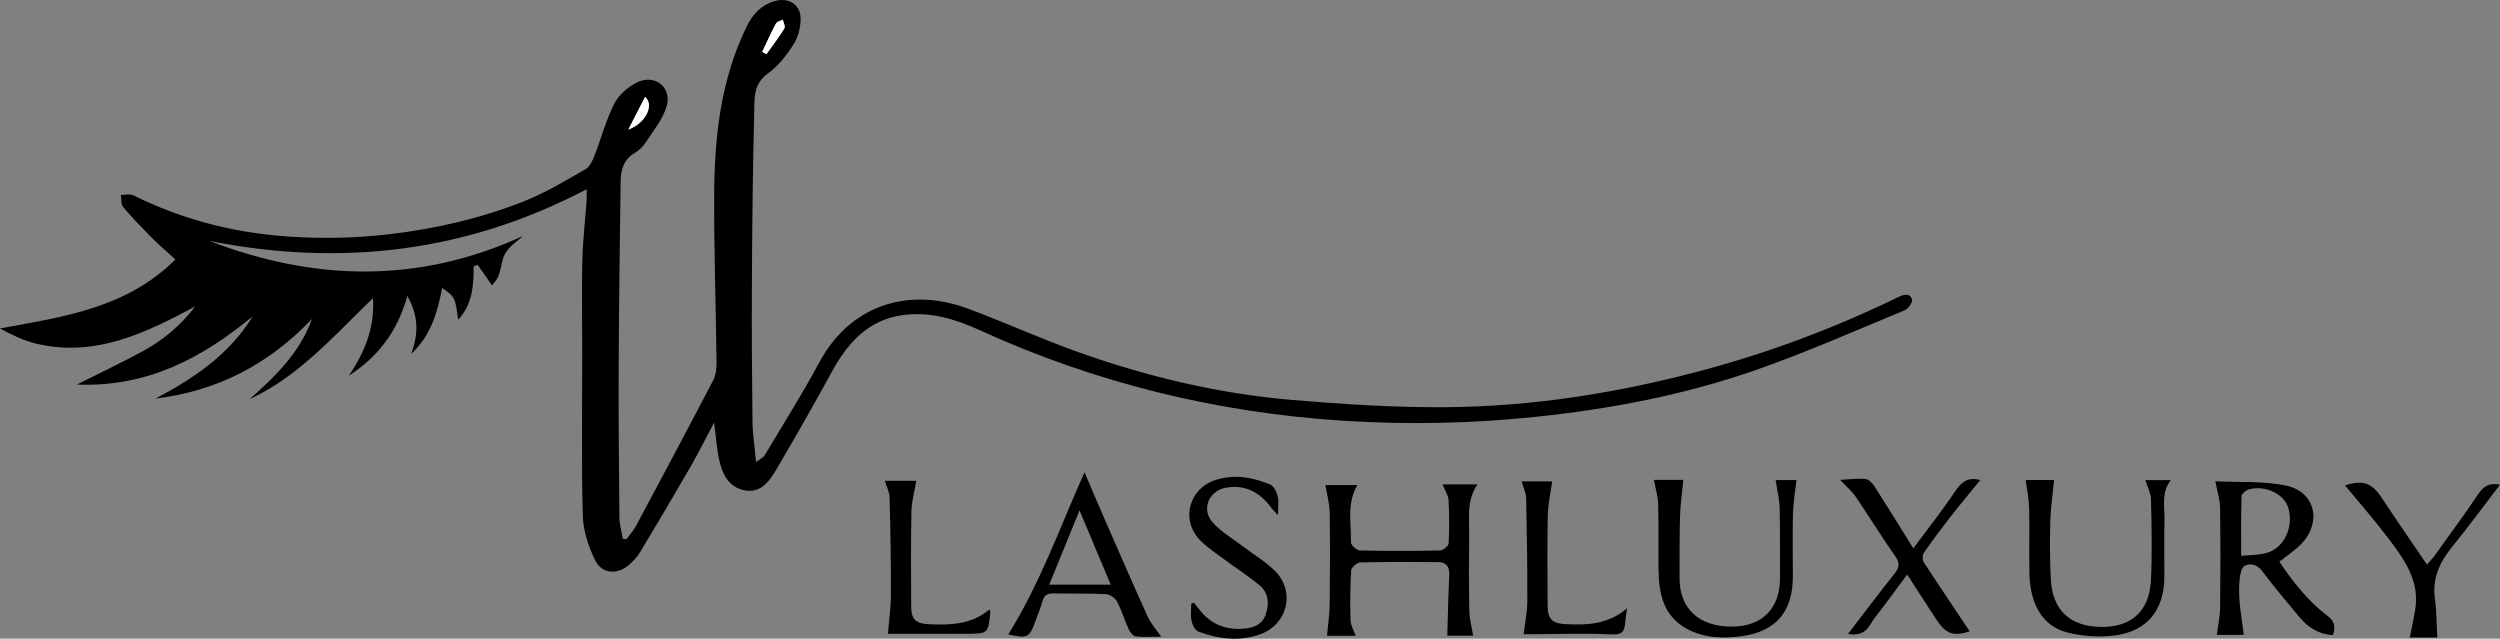 <?xml version="1.0" encoding="UTF-8"?>
<svg id="_Слой_1" data-name="Слой 1" xmlns="http://www.w3.org/2000/svg" version="1.1" viewBox="0 0 1280 327">
  <rect x="0" y="0" width="1280" height="327" fill="#808080" stroke="none"/>
  <defs>
    <style>
      .cls-1 {
        fill: #000;
      }

      .cls-1, .cls-2 {
        stroke-width: 0px;
      }

      .cls-2 {
        fill: #fff;
      }
    </style>
  </defs>
  <path class="cls-1" d="M89.85,132.87c-4.39-4.02-8.4-7.42-12.1-11.13-5.07-5.1-10.07-10.29-14.7-15.78-1.17-1.39-.83-4.05-1.18-6.13,2.1,0,4.57-.74,6.26.1,22.83,11.34,47,18.09,72.28,20.57,19.61,1.92,39.26,1.71,58.9-.58,23.85-2.78,47.09-8.16,69.34-17.02,10.83-4.31,20.96-10.48,31.14-16.26,2.11-1.19,3.52-4.22,4.49-6.69,3.5-8.96,5.95-18.42,10.27-26.94,2.28-4.49,7.06-8.57,11.69-10.84,9.02-4.42,17.81,2.47,15.1,12.14-1.85,6.61-6.74,12.42-10.59,18.39-1.4,2.17-3.43,4.25-5.66,5.53-5.92,3.4-7.25,8.89-7.33,14.89-.42,31.24-.86,62.48-.99,93.72-.11,25.94.11,51.89.36,77.83.04,3.72,1.11,7.42,1.7,11.14l1.94.22c1.61-2.19,3.51-4.22,4.78-6.6,13.3-24.85,26.57-49.72,39.6-74.71,1.4-2.69,1.75-6.19,1.72-9.31-.33-28.79-1.35-57.57-1.2-86.36.16-29.5,3.46-58.59,16.7-85.63,3.05-6.22,7.44-10.91,14.33-12.87,6.98-1.98,13.12,1.61,13.22,8.86.06,4.45-1.24,9.53-3.61,13.27-3.5,5.52-7.77,11.11-13.02,14.82-7.75,5.46-6.97,13.18-7.15,20.38-.74,29.13-1.01,58.27-1.17,87.41-.13,23.49.01,46.97.3,70.46.08,6.45,1.1,12.89,1.83,20.88,2.51-1.93,3.77-2.44,4.32-3.38,9.49-15.92,19.41-31.61,28.19-47.92,15.14-28.14,44.47-39.09,76.35-27.18,18.61,6.95,36.74,15.2,55.44,21.89,35.63,12.76,72.33,21.51,110.06,24.72,26.58,2.26,53.32,3.97,79.96,3.71,43.91-.43,87.12-7.34,129.58-18.66,34.88-9.3,68.51-21.93,100.95-37.72,2.9-1.41,5.91-2.21,7.02,1.26.44,1.36-2,4.8-3.85,5.56-25.53,10.53-50.83,21.77-76.89,30.81-36.27,12.59-73.93,19.74-112.13,23.72-32.82,3.42-65.66,4.08-98.66,1.96-64.83-4.18-126.79-19.41-185.85-46.37-12.64-5.77-25.66-9.65-39.63-7.66-17.66,2.51-28.05,14.32-36.13,29.12-9.07,16.6-18.44,33.05-28.04,49.35-3.64,6.18-7.97,12.92-16.69,11.18-8.07-1.61-11.33-8.41-12.89-15.68-1.29-5.97-1.68-12.13-2.58-19.05-4.2,7.92-7.92,15.44-12.1,22.7-8.41,14.6-17.01,29.1-25.7,43.53-1.53,2.55-3.66,4.87-5.93,6.82-5.76,4.96-13.65,4.56-17.06-2.28-3.51-7.04-6.24-15.24-6.45-23.01-.75-28-.28-56.03-.29-84.05,0-15.54-.33-31.09.04-46.62.24-10.18,1.47-20.34,2.2-30.51.14-1.94.02-3.91.02-6-61.62,32.42-125.94,39.76-193.11,26.5,53.83,20.66,107.34,21.92,160.55-2.58-3.05,2.83-6.85,5.2-8.92,8.61-2.08,3.42-2.19,7.97-3.65,11.85-.78,2.09-2.57,3.81-3.32,4.87-2.62-3.76-4.96-7.12-7.3-10.48-.69.21-1.39.42-2.08.63-.01,9.84-.56,19.49-7.97,27.46-1.4-11.26-1.73-11.95-8.21-16.3-2.31,12.74-5.96,24.66-15.86,33.77,3.68-9.72,4.09-19.08-1.94-29.66-5.12,18.4-15.18,31.29-29.9,40.78,7.82-11.65,13.25-23.96,12.33-39.71-20.11,19.49-38.05,40.1-63.23,51.81,13.23-11.72,25.79-23.84,32-41.16-21.91,23.12-48.4,36.97-80.1,40.82,19.65-10.41,37.74-22.53,49.75-42.14-25.9,21.41-54.15,36.43-90.01,34.94,11.85-5.95,22.7-11.12,33.27-16.8,10.67-5.73,19.84-13.4,27.32-23.21-25.51,13.69-51.21,26.2-81.35,19.1-6.44-1.52-12.53-4.48-18.68-7.8,32.26-5.91,64.63-10.25,89.85-35.31ZM390.24,26.54c.72.41,1.44.82,2.16,1.23,3.12-4.39,6.4-8.69,9.22-13.26.59-.96-.5-2.95-.81-4.46-1.21.64-2.99.98-3.53,1.98-2.54,4.74-4.73,9.65-7.05,14.51ZM321.69,66.34c8.8-3.11,13.49-12.49,8.59-16.74-2.96,5.76-5.78,11.25-8.59,16.74Z"/>
  <path class="cls-1" d="M679.42,325.54c.5-5.58,1.31-10.85,1.37-16.12.19-15.73.26-31.46,0-47.18-.07-4.54-1.39-9.06-2.19-13.9h16.39c-5.56,9.38-3.13,19.56-3.28,29.42-.02,1.39,2.95,4.03,4.58,4.07,13.65.33,27.31.3,40.96.01,1.58-.03,4.38-2.27,4.45-3.61.4-7.36.38-14.78-.05-22.14-.16-2.62-1.89-5.15-3.05-8.09h17.85c-5.87,8.64-4.06,18.19-4.21,27.44-.21,12.5-.19,25.02.06,37.52.08,4.02,1.22,8.01,1.95,12.51h-13.23c.31-10.31.49-20.75,1-31.17.22-4.42-1.76-6.48-5.83-6.51-13.27-.09-26.55-.15-39.82.19-1.63.04-4.48,2.56-4.57,4.06-.52,8.49-.56,17.03-.33,25.54.07,2.48,1.57,4.93,2.61,7.96h-14.67Z"/>
  <path class="cls-1" d="M846.81,245.7h15.05c-.6,6.32-1.5,12.37-1.68,18.45-.32,10.6-.22,21.21-.24,31.82-.03,15.69,9.89,24.87,26.8,24.86,15.5-.01,24.73-9.43,24.61-24.95-.09-11.93.14-23.88-.17-35.8-.12-4.66-1.31-9.3-2.06-14.27h10.67c-.63,5.67-1.64,11.32-1.79,17-.28,10.79-.04,21.6-.06,32.4-.03,17.68-8.31,27.85-25.62,30.42-9.82,1.46-19.83,1.18-28.83-3.78-11.83-6.53-14.2-17.91-14.33-30.12-.12-11.18.13-22.36-.17-33.53-.1-3.95-1.34-7.87-2.17-12.47Z"/>
  <path class="cls-1" d="M1037.17,245.77h14.53c-.69,7.09-1.75,14.09-1.95,21.11-.28,9.84-.23,19.71.26,29.53.81,16.07,9.81,24.39,25.88,24.57,15.29.16,24.6-8.02,25.38-23.73.69-13.79.34-27.65.04-41.47-.07-3.21-1.79-6.38-2.87-9.95h13.03c-5.1,6.41-3.07,13.68-3.25,20.62-.25,9.65,0,19.32-.07,28.98-.1,16.73-8.55,27.59-25.05,29.89-7.86,1.1-16.39.49-24.13-1.37-13.04-3.13-19.62-14.19-19.92-30.81-.19-10.98.13-21.97-.13-32.95-.11-4.7-1.12-9.39-1.76-14.42Z"/>
  <path class="cls-1" d="M942.12,245.7c4.96-.25,9.09-.88,13.11-.44,1.72.19,3.61,2.34,4.71,4.06,6.5,10.13,12.79,20.38,19.67,31.44,7.69-10.39,15.08-19.68,21.64-29.52,3.34-5,6.96-7.03,12.66-5.47-5.14,6.33-10.39,12.57-15.4,19-4.65,5.97-9.18,12.05-13.48,18.27-.77,1.11-.86,3.59-.13,4.71,7.79,12,15.8,23.85,23.59,35.5-8.2,2.69-12.21,1.43-17.15-6.14-4.81-7.37-9.57-14.77-14.86-22.95-4.43,5.97-8.32,11.21-12.21,16.45-2.25,3.04-4.79,5.92-6.68,9.17-2.87,4.92-6.99,5.61-11.41,4.79,7.95-10.35,15.82-20.82,23.98-31.07,2.56-3.22,2.5-5.43.11-8.84-6.94-9.89-13.25-20.22-20.05-30.21-1.98-2.91-4.8-5.24-8.08-8.75Z"/>
  <path class="cls-1" d="M611.27,308.57c.78.98,1.6,1.95,2.35,2.96,5.65,7.63,13.21,11.03,22.68,10.38,5.26-.36,9.89-1.86,11.75-7.3,1.9-5.57,1.52-11.17-3.32-15.1-5.86-4.77-12.24-8.88-18.32-13.39-3.95-2.93-8.1-5.7-11.59-9.12-10.69-10.52-6.17-27.29,8.26-31.48,9.41-2.73,18.48-1.12,27.18,2.52,1.88.78,3.36,3.79,3.94,6.05.68,2.63.16,5.57.16,9.59-1.49-1.56-2.5-2.4-3.25-3.43-5.79-8.01-13.32-12.31-23.4-10.55-8.78,1.53-12.8,11.03-6.9,17.71,4.4,4.98,10.5,8.46,15.88,12.57,5.4,4.13,11.41,7.64,16.16,12.41,10.45,10.47,6.44,27.25-7.5,32.31-10.63,3.86-21.34,2.52-31.69-1.28-1.69-.62-3.15-3.44-3.58-5.49-.61-2.85-.15-5.92-.15-8.89.45-.15.9-.3,1.35-.45Z"/>
  <path class="cls-1" d="M1280,248.18c-8.37,10.92-16.3,21.69-24.71,32.07-6.36,7.85-10.06,16.13-8.61,26.5.88,6.32.83,12.77,1.22,19.67h-14.1c.88-4.44,1.89-9.1,2.72-13.8,2.64-15-5.49-26.17-13.73-37.06-7.05-9.31-14.78-18.1-22.13-27.04,9.15-2.99,13.83-1.23,18.82,6.39,7.34,11.21,15.01,22.21,23.12,34.15,1.71-2.01,3.08-3.39,4.19-4.95,7.5-10.45,15.13-20.81,22.32-31.47,2.75-4.07,5.94-5.49,10.89-4.48Z"/>
  <path class="cls-1" d="M833.05,311.41c-.46,3.49-.87,5.67-1.02,7.87-.33,4.8-2.35,5.78-7.38,5.52-13.04-.66-26.14-.13-39.22-.09-2.02,0-4.05,0-5.29,0,.69-6.09,1.83-11.54,1.85-17,.05-17.6-.22-35.2-.61-52.8-.06-2.63-1.41-5.23-2.33-8.44h15.68c-.77,5.59-2.13,11.37-2.26,17.18-.32,15.34-.13,30.69-.1,46.03.02,7.46,2.27,9.6,9.83,9.92,10.74.46,21.26.08,30.85-8.19Z"/>
  <path class="cls-1" d="M506.52,312.06c.4.78.58.96.57,1.12-1.15,11.23-1.15,11.28-12.18,11.33-13.78.05-27.55.01-40.3.01.55-6.83,1.52-13.37,1.53-19.92.04-16.64-.23-33.27-.66-49.91-.07-2.76-1.55-5.49-2.46-8.53h16.12c-.88,5.29-2.38,10.5-2.49,15.74-.33,16.27-.2,32.55-.12,48.82.03,6.4,2.5,8.59,9.03,8.89,11.07.5,21.92.17,30.97-7.55Z"/>
  <path class="cls-2" d="M390.24,26.54c2.32-4.85,4.51-9.77,7.05-14.51.54-1,2.32-1.34,3.53-1.98.31,1.51,1.4,3.51.81,4.46-2.82,4.57-6.1,8.87-9.22,13.26-.72-.41-1.44-.82-2.16-1.23Z"/>
  <path class="cls-2" d="M321.69,66.34c2.82-5.49,5.64-10.98,8.59-16.74,4.9,4.25.21,13.62-8.59,16.74Z"/>
  <path class="cls-1" d="M1191.81,315.42c-10.05-7.59-17.74-17.36-24.76-27.83,4.04-3.24,8.06-5.81,11.27-9.16,10.65-11.12,7.04-26.72-7.9-29.82-11.79-2.44-24.27-1.59-36.15-2.19,1.04,5.57,2.35,9.5,2.41,13.45.24,17.04.22,34.1.03,51.14-.05,4.53-1.06,9.05-1.68,14.04h13.82c-.78-5.86-1.7-11.33-2.17-16.83-.34-3.95-.37-7.98.04-11.92.25-2.36,1-5.88,2.59-6.63,3.03-1.43,6.3-.72,8.87,2.67,6.17,8.14,12.72,16.01,19.31,23.82,4.37,5.18,9.77,8.66,16.96,9.01,1.38-4.26.93-7.07-2.64-9.76ZM1147.49,284.59c0-10.98-.13-20.75.17-30.51.04-1.23,2.18-3.04,3.66-3.47,8.56-2.46,18.48,2.44,20.42,9.8,2.62,9.92-2.48,20.41-11.56,22.79-4.09,1.07-8.49.97-12.7,1.39Z"/>
  <path class="cls-1" d="M587.71,315.9c-7.28-16.02-14.3-32.16-21.35-48.28-3.75-8.58-7.4-17.21-11.09-25.82-12.71,28.51-22.86,57.14-39.03,83.05,9.84,2.15,10.89,1.63,13.92-6.88,1.21-3.39,2.66-6.71,3.6-10.17.86-3.18,2.65-4.05,5.77-3.98,8.91.21,17.84-.09,26.74.37,2.01.1,4.71,2.03,5.69,3.87,2.38,4.48,3.8,9.46,5.92,14.1.69,1.51,2.25,3.51,3.6,3.67,4.15.48,8.39.17,13.03.17-2.68-3.92-5.28-6.75-6.8-10.08ZM537.2,299.35c5.11-12.53,9.98-24.46,15.51-38.01,5.56,13.21,10.54,25.07,15.99,38.01h-31.5Z"/>
</svg>